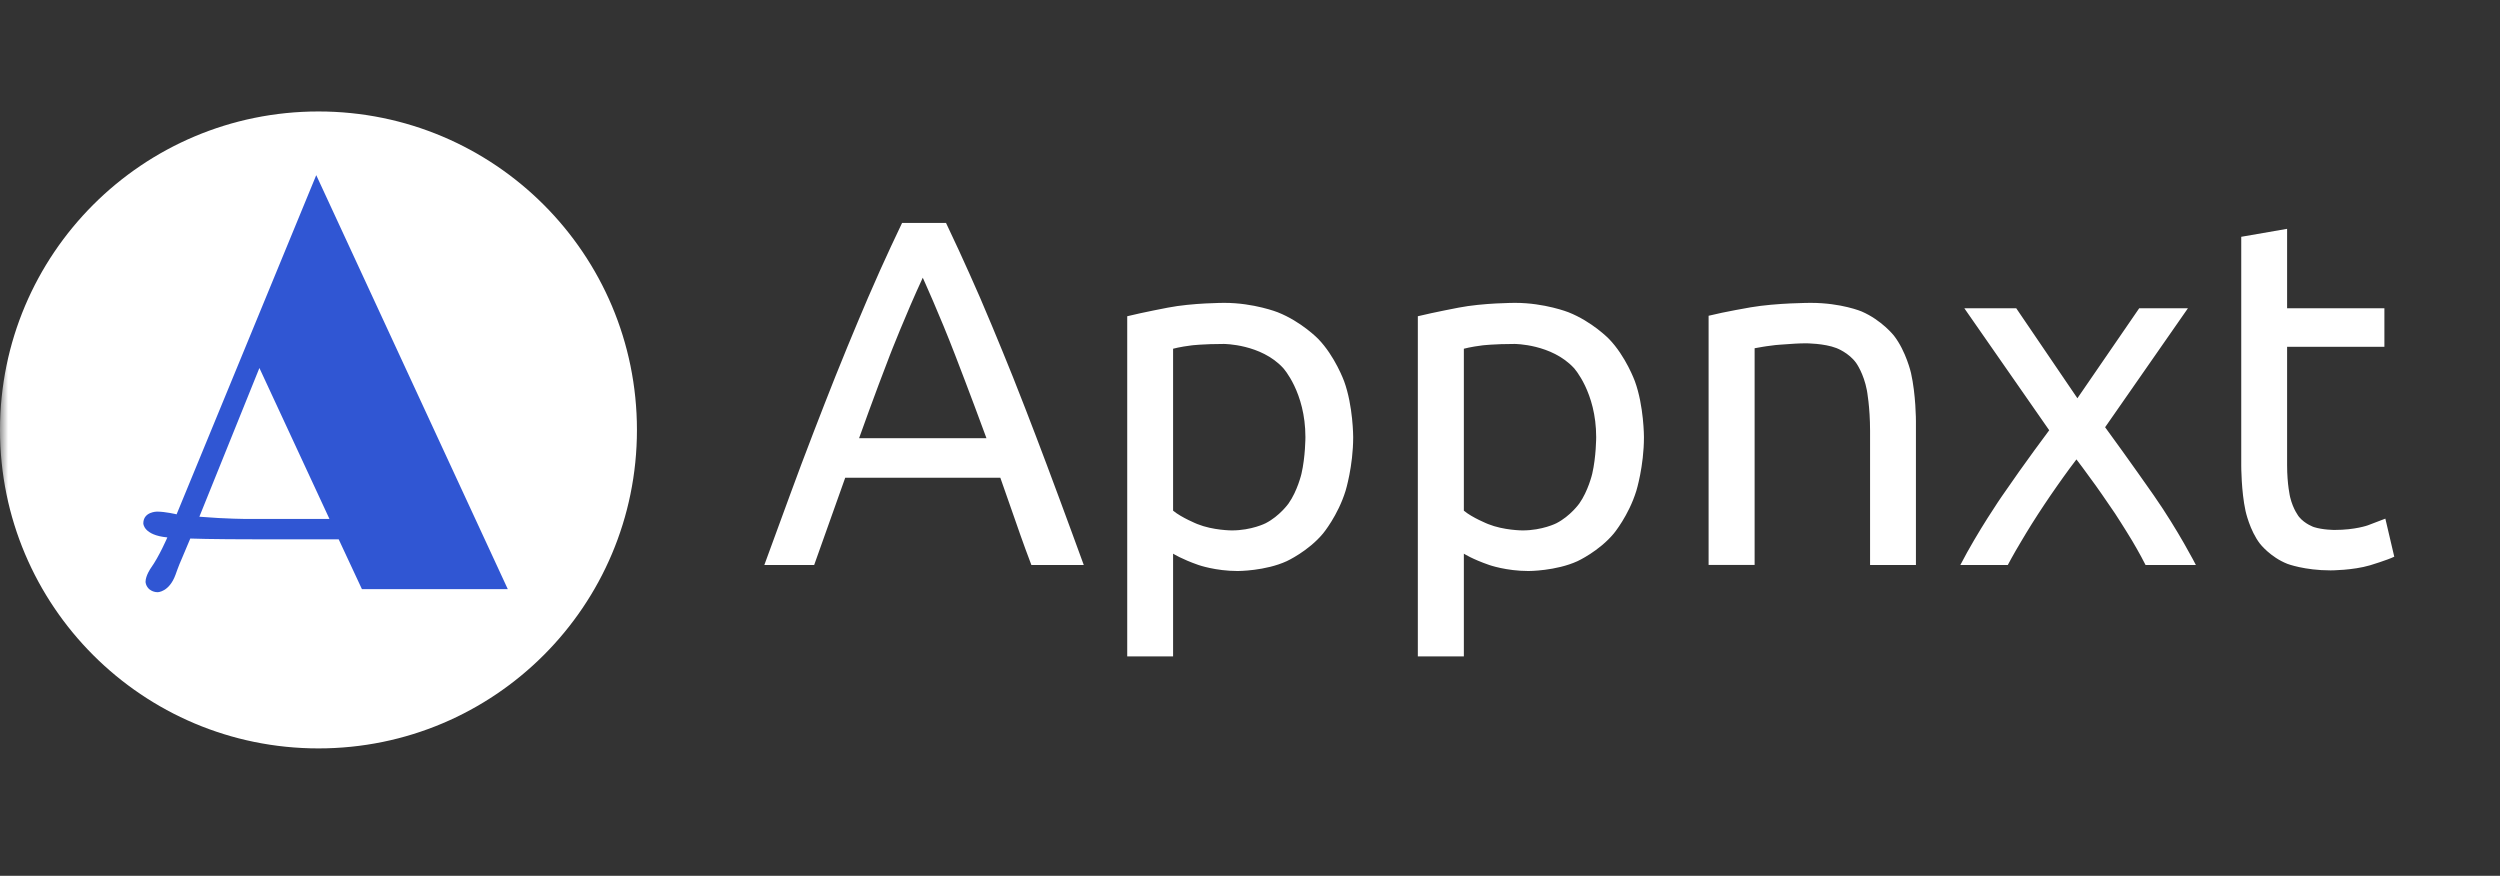 <svg xmlns="http://www.w3.org/2000/svg" xmlns:xlink="http://www.w3.org/1999/xlink" width="157" height="55" viewBox="0 0 157 55" fill="none"><rect x="0" y="0" width="157" height="55" fill="#333333" stroke="none"/><g opacity="1"  transform="translate(0 0)  rotate(0)"><mask id="bg-mask-0" fill="white"><use transform="translate(0 0)  rotate(0)" xlink:href="#path_0"></use></mask><g mask="url(#bg-mask-0)" ><path id="appnxt" fill-rule="evenodd" style="fill:#FFFFFF" opacity="1" d="M64.77,35.48c-0.53,-1.39 -0.99,-2.74 -0.99,-2.74c-0.47,-1.35 -0.96,-2.74 -0.96,-2.74h-9.74l-1.95,5.48h-3.13c1.24,-3.41 2.32,-6.31 2.32,-6.31c1.09,-2.89 2.13,-5.5 2.13,-5.5c1.04,-2.6 2.06,-4.97 2.06,-4.97c1.02,-2.38 2.14,-4.7 2.14,-4.7h2.76c1.11,2.32 2.14,4.7 2.14,4.7c1.02,2.37 2.06,4.97 2.06,4.97c1.04,2.61 2.12,5.5 2.12,5.5c1.09,2.9 2.33,6.31 2.33,6.31zM59.98,22.29c-0.97,-2.52 -2.03,-4.85 -2.03,-4.85c-1.08,2.33 -2.06,4.85 -2.06,4.85c-0.98,2.53 -1.94,5.23 -1.94,5.23h8c-0.99,-2.7 -1.97,-5.23 -1.97,-5.23zM80.58,23.11c-1.39,-1.51 -3.72,-1.51 -3.72,-1.51c-1.3,0 -2.03,0.09 -2.03,0.09c-0.73,0.09 -1.16,0.21 -1.16,0.21v10.17c0.53,0.44 1.52,0.84 1.52,0.84c0.99,0.4 2.17,0.4 2.17,0.4c1.24,0 2.12,-0.45 2.12,-0.45c0.88,-0.45 1.44,-1.24 1.44,-1.24c0.56,-0.79 0.81,-1.86 0.81,-1.86c0.25,-1.07 0.25,-2.31 0.25,-2.31c0,-2.82 -1.4,-4.34 -1.4,-4.34zM84.98,27.45c0,1.83 -0.48,3.38 -0.48,3.38c-0.48,1.55 -1.41,2.67 -1.41,2.67c-0.93,1.12 -2.28,1.74 -2.28,1.74c-1.34,0.62 -3.08,0.62 -3.08,0.62c-1.4,0 -2.47,-0.38 -2.47,-0.38c-1.06,-0.37 -1.59,-0.71 -1.59,-0.71v6.45h-2.88v-21.36c1.02,-0.25 2.55,-0.54 2.55,-0.54c1.54,-0.3 3.55,-0.3 3.55,-0.3c1.86,0 3.35,0.59 3.35,0.59c1.49,0.59 2.54,1.67 2.54,1.67c1.06,1.09 1.63,2.66 1.63,2.66c0.57,1.56 0.57,3.51 0.57,3.51zM98.84,23.11c-1.4,-1.51 -3.72,-1.51 -3.72,-1.51c-1.3,0 -2.03,0.09 -2.03,0.09c-0.73,0.09 -1.16,0.21 -1.16,0.21v10.17c0.52,0.44 1.52,0.84 1.52,0.84c0.99,0.4 2.17,0.4 2.17,0.4c1.24,0 2.12,-0.45 2.12,-0.45c0.88,-0.45 1.44,-1.24 1.44,-1.24c0.56,-0.79 0.81,-1.86 0.81,-1.86c0.25,-1.07 0.25,-2.31 0.25,-2.31c0,-2.82 -1.4,-4.34 -1.4,-4.34zM103.24,27.45c0,1.83 -0.48,3.38 -0.48,3.38c-0.48,1.55 -1.41,2.67 -1.41,2.67c-0.93,1.12 -2.28,1.74 -2.28,1.74c-1.35,0.62 -3.08,0.62 -3.08,0.62c-1.4,0 -2.47,-0.38 -2.47,-0.38c-1.07,-0.37 -1.59,-0.71 -1.59,-0.71v6.45h-2.89v-21.36c1.03,-0.25 2.56,-0.54 2.56,-0.54c1.54,-0.3 3.55,-0.3 3.55,-0.3c1.86,0 3.35,0.59 3.35,0.59c1.49,0.59 2.54,1.67 2.54,1.67c1.06,1.09 1.63,2.66 1.63,2.66c0.57,1.56 0.57,3.51 0.57,3.51zM107.3,19.83c1,-0.25 2.64,-0.53 2.64,-0.53c1.64,-0.28 3.78,-0.28 3.78,-0.28c1.92,0 3.19,0.54 3.19,0.54c1.27,0.55 2.03,1.52 2.03,1.52c0.76,0.98 1.07,2.34 1.07,2.34c0.31,1.37 0.31,3.01 0.31,3.01v9.05h-2.88v-8.43c0,-1.49 -0.2,-2.54 -0.2,-2.54c-0.2,-1.06 -0.67,-1.71 -0.67,-1.71c-0.46,-0.65 -1.24,-0.94 -1.24,-0.94c-0.77,-0.3 -1.92,-0.3 -1.92,-0.3c-0.47,0 -0.96,0.04 -0.96,0.04c-0.5,0.03 -0.95,0.07 -0.95,0.07c-0.45,0.05 -0.8,0.11 -0.8,0.11c-0.36,0.06 -0.51,0.09 -0.51,0.09v13.61h-2.89zM134.74,35.48c-0.34,-0.68 -0.84,-1.52 -0.84,-1.52c-0.5,-0.83 -1.08,-1.72 -1.08,-1.72c-0.59,-0.88 -1.21,-1.75 -1.21,-1.75c-0.62,-0.87 -1.21,-1.64 -1.21,-1.64c-0.59,0.77 -1.21,1.66 -1.21,1.66c-0.62,0.88 -1.19,1.76 -1.19,1.76c-0.58,0.89 -1.07,1.73 -1.07,1.73c-0.5,0.83 -0.84,1.48 -0.84,1.48h-2.98c1.09,-2.11 2.59,-4.29 2.59,-4.29c1.5,-2.19 2.99,-4.17 2.99,-4.17l-5.33,-7.66h3.26l3.84,5.65l3.88,-5.65h3.06l-5.2,7.47c1.48,2.02 3.05,4.27 3.05,4.27c1.56,2.24 2.65,4.38 2.65,4.38zM143.63,19.36h6.11v2.42h-6.11v7.44c0,1.21 0.19,2 0.19,2c0.19,0.79 0.56,1.24 0.56,1.24c0.37,0.45 0.93,0.64 0.93,0.64c0.56,0.18 1.3,0.18 1.3,0.18c1.3,0 2.09,-0.29 2.09,-0.29c0.79,-0.3 1.1,-0.42 1.1,-0.42l0.56,2.39c-0.43,0.21 -1.52,0.54 -1.52,0.54c-1.08,0.32 -2.48,0.32 -2.48,0.32c-1.64,0 -2.71,-0.41 -2.71,-0.41c-1.07,-0.42 -1.72,-1.26 -1.72,-1.26c-0.65,-0.84 -0.91,-2.06 -0.91,-2.06c-0.27,-1.23 -0.27,-2.84 -0.27,-2.84v-14.38l2.88,-0.5z"></path><path id="路径 2" fill-rule="evenodd" style="fill:#FFFFFF" opacity="1" d="M40 27C40 15.95 31.05 7 20 7C8.95 7 0 15.95 0 27C0 38.05 8.95 47 20 47C31.05 47 40 38.05 40 27Z"></path><path id="文本 1" fill-rule="evenodd" style="fill:#3056D3" opacity="1" d="M16.35,33.87c-3.22,0 -4.4,-0.05 -4.4,-0.05l-0.51,1.21c-0.23,0.51 -0.42,1.07 -0.42,1.07c-0.4,1.09 -1.12,1.09 -1.12,1.09c-0.34,0 -0.55,-0.21 -0.55,-0.21c-0.21,-0.21 -0.21,-0.44 -0.21,-0.44c0,-0.39 0.33,-0.86 0.33,-0.86c0.53,-0.74 1.04,-1.93 1.04,-1.93c-1.51,-0.14 -1.51,-0.88 -1.51,-0.88c0,-0.74 0.86,-0.74 0.86,-0.74c0.53,0 1.23,0.17 1.23,0.17l8.77,-21.3l12.03,26h-9.16l-1.46,-3.13zM15.54,32.59h5.15l-4.4,-9.48l-3.77,9.34c1.68,0.14 3.02,0.14 3.02,0.14z"></path></g></g><defs><rect id="path_0" x="0" y="0" width="157" height="55" /></defs></svg>